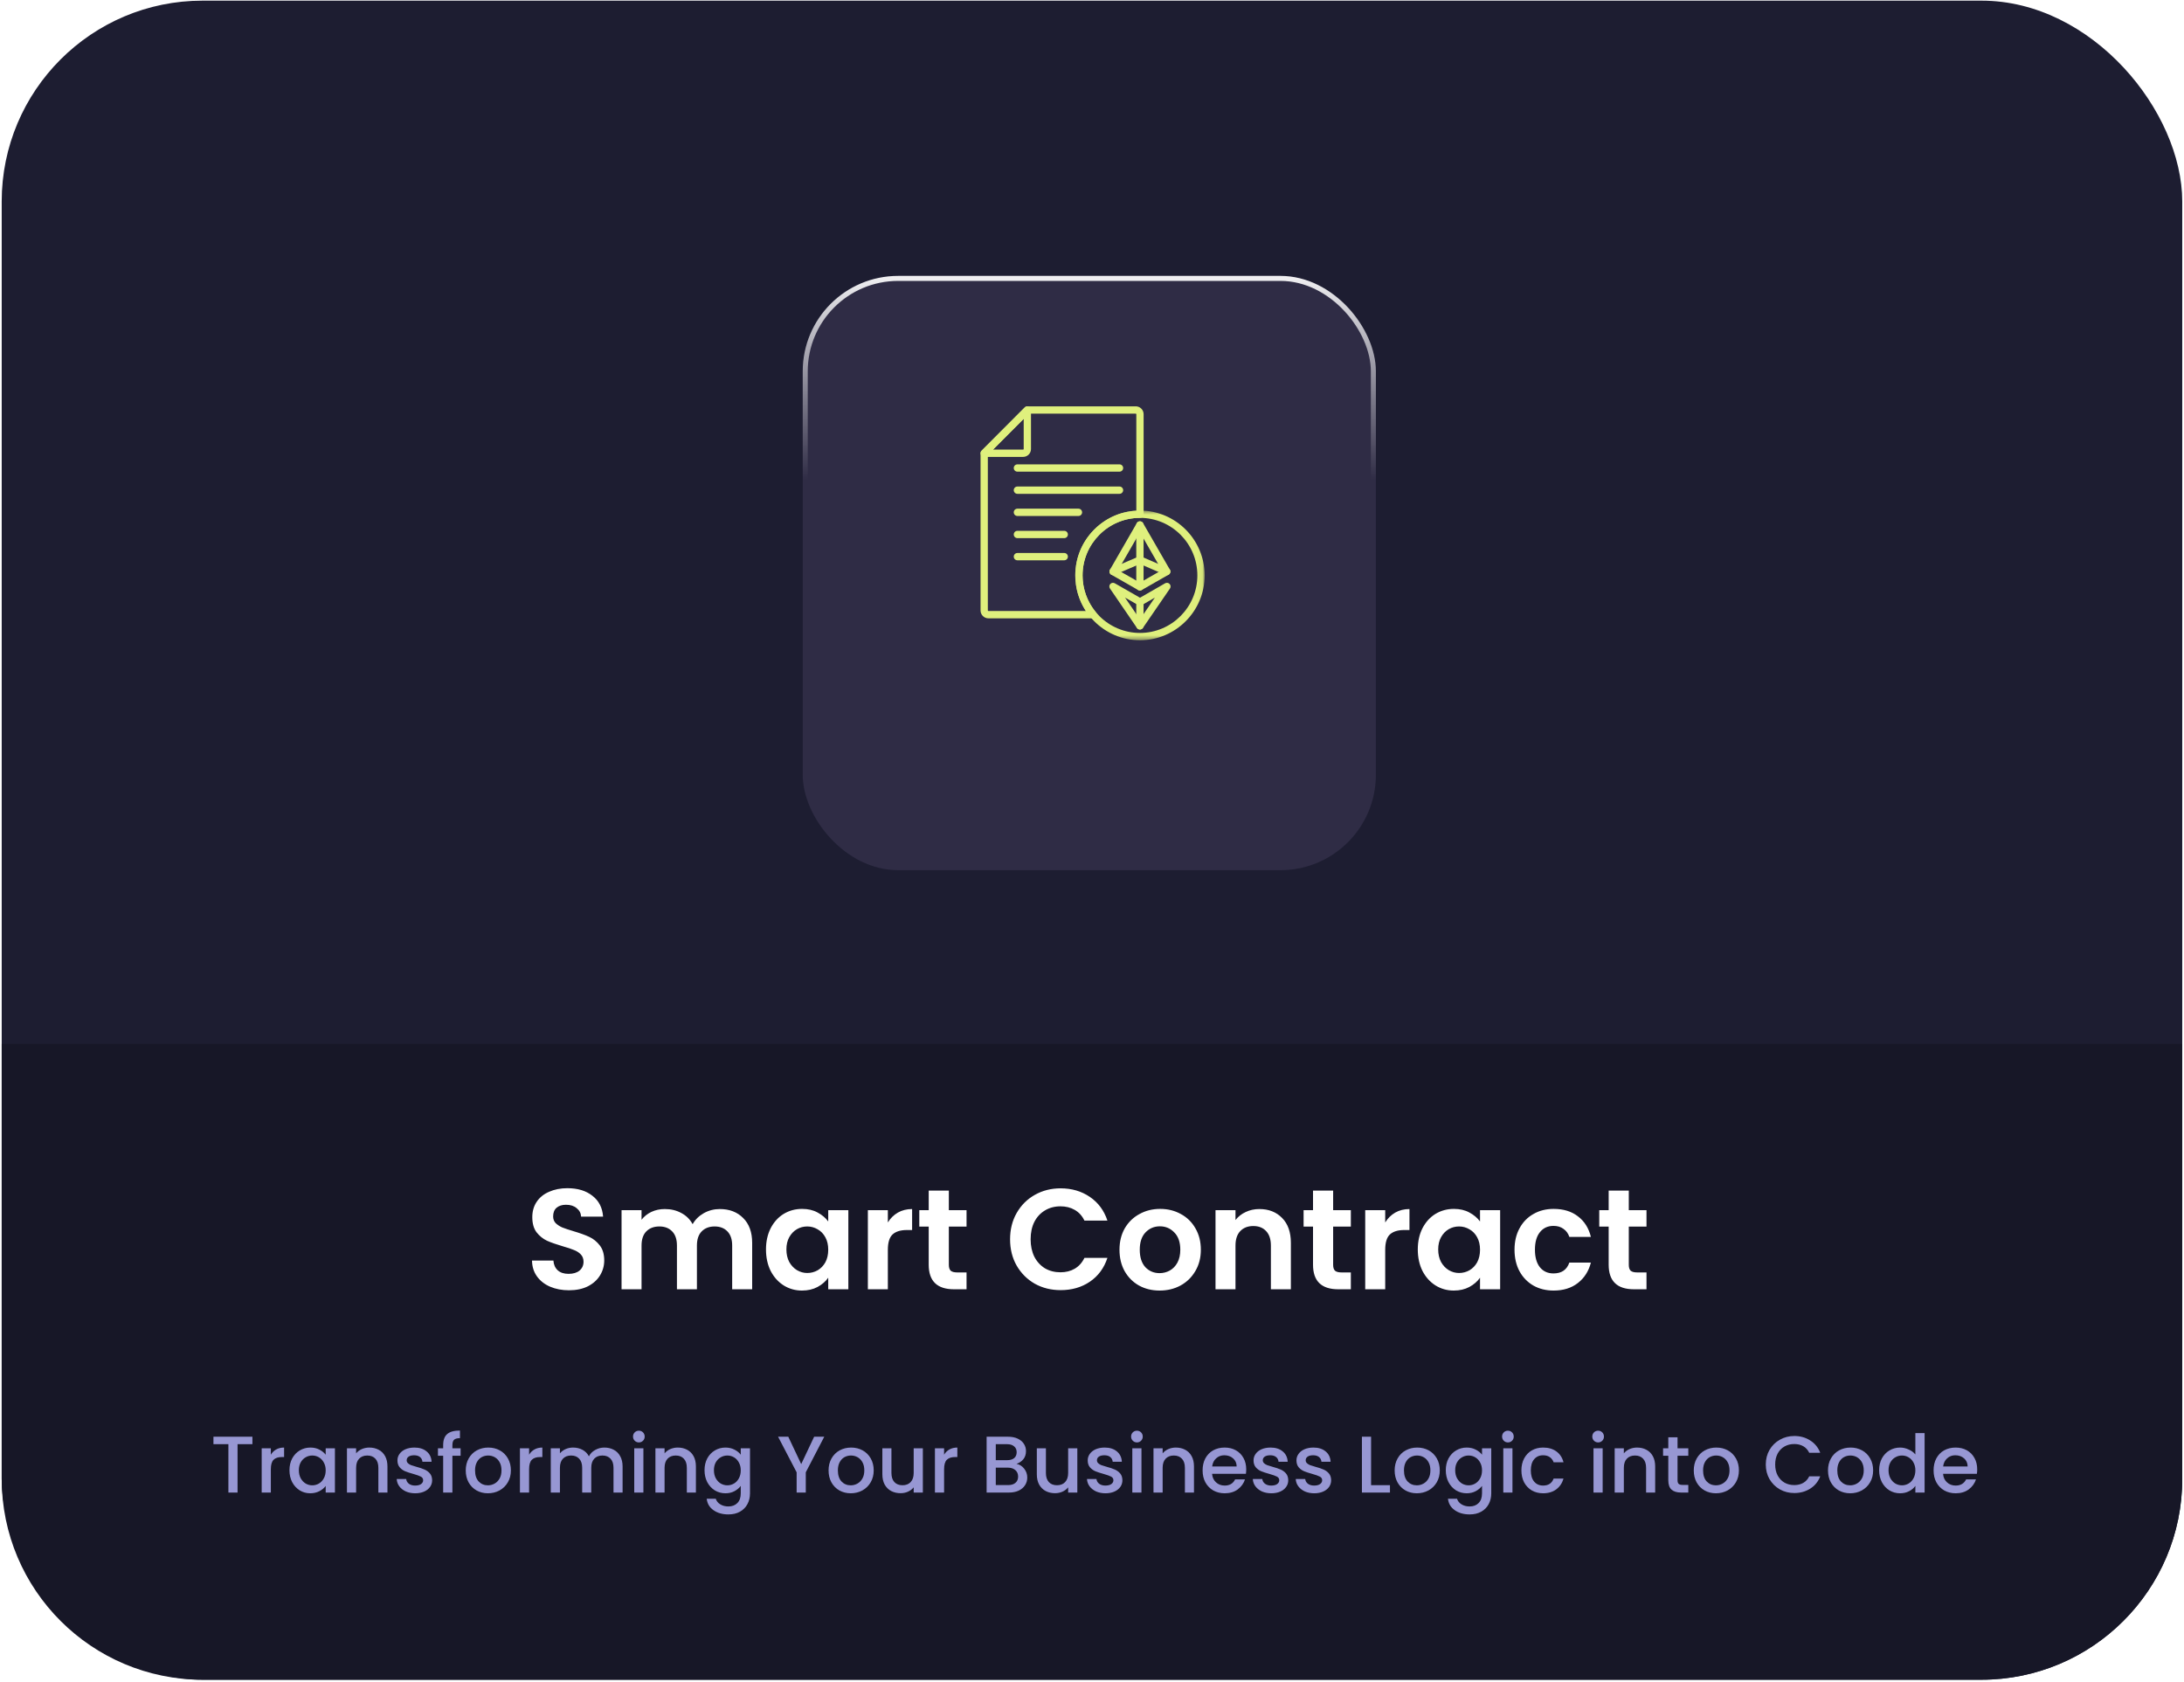 <svg width="435" height="335" viewBox="0 0 435 335" fill="none" xmlns="http://www.w3.org/2000/svg">
<rect x="0.339" y="0.13" width="434.312" height="334.365" rx="40" fill="#1D1D31"/>
<path d="M0.339 207.873H434.651V294.495C434.651 316.586 416.743 334.495 394.651 334.495H40.339C18.248 334.495 0.339 316.586 0.339 294.495V207.873Z" fill="#171727"/>
<path d="M50.275 286.104V287.592H47.315V297.224H45.49V287.592H42.514V286.104H50.275ZM53.946 289.688C54.212 289.24 54.564 288.893 55.002 288.648C55.45 288.392 55.978 288.264 56.586 288.264V290.152H56.122C55.407 290.152 54.863 290.333 54.49 290.696C54.127 291.059 53.946 291.688 53.946 292.584V297.224H52.122V288.408H53.946V289.688ZM57.654 292.776C57.654 291.891 57.836 291.107 58.198 290.424C58.572 289.741 59.073 289.213 59.702 288.84C60.342 288.456 61.046 288.264 61.814 288.264C62.508 288.264 63.11 288.403 63.622 288.68C64.145 288.947 64.561 289.283 64.87 289.688V288.408H66.71V297.224H64.87V295.912C64.561 296.328 64.14 296.675 63.606 296.952C63.073 297.229 62.465 297.368 61.782 297.368C61.025 297.368 60.332 297.176 59.702 296.792C59.073 296.397 58.572 295.853 58.198 295.16C57.836 294.456 57.654 293.661 57.654 292.776ZM64.87 292.808C64.87 292.2 64.742 291.672 64.486 291.224C64.241 290.776 63.916 290.435 63.51 290.2C63.105 289.965 62.668 289.848 62.198 289.848C61.729 289.848 61.292 289.965 60.886 290.2C60.481 290.424 60.15 290.76 59.894 291.208C59.649 291.645 59.526 292.168 59.526 292.776C59.526 293.384 59.649 293.917 59.894 294.376C60.15 294.835 60.481 295.187 60.886 295.432C61.302 295.667 61.74 295.784 62.198 295.784C62.668 295.784 63.105 295.667 63.51 295.432C63.916 295.197 64.241 294.856 64.486 294.408C64.742 293.949 64.87 293.416 64.87 292.808ZM73.554 288.264C74.248 288.264 74.866 288.408 75.41 288.696C75.965 288.984 76.397 289.411 76.706 289.976C77.016 290.541 77.17 291.224 77.17 292.024V297.224H75.362V292.296C75.362 291.507 75.165 290.904 74.77 290.488C74.376 290.061 73.837 289.848 73.154 289.848C72.472 289.848 71.927 290.061 71.522 290.488C71.127 290.904 70.93 291.507 70.93 292.296V297.224H69.106V288.408H70.93V289.416C71.229 289.053 71.608 288.771 72.066 288.568C72.535 288.365 73.031 288.264 73.554 288.264ZM82.697 297.368C82.003 297.368 81.379 297.245 80.825 297C80.281 296.744 79.849 296.403 79.529 295.976C79.209 295.539 79.038 295.053 79.017 294.52H80.905C80.937 294.893 81.113 295.208 81.433 295.464C81.763 295.709 82.174 295.832 82.665 295.832C83.177 295.832 83.571 295.736 83.849 295.544C84.137 295.341 84.281 295.085 84.281 294.776C84.281 294.445 84.121 294.2 83.801 294.04C83.491 293.88 82.995 293.704 82.313 293.512C81.651 293.331 81.113 293.155 80.697 292.984C80.281 292.813 79.918 292.552 79.609 292.2C79.31 291.848 79.161 291.384 79.161 290.808C79.161 290.339 79.299 289.912 79.577 289.528C79.854 289.133 80.249 288.824 80.761 288.6C81.283 288.376 81.881 288.264 82.553 288.264C83.555 288.264 84.361 288.52 84.969 289.032C85.587 289.533 85.918 290.221 85.961 291.096H84.137C84.105 290.701 83.945 290.387 83.657 290.152C83.369 289.917 82.979 289.8 82.489 289.8C82.009 289.8 81.641 289.891 81.385 290.072C81.129 290.253 81.001 290.493 81.001 290.792C81.001 291.027 81.086 291.224 81.257 291.384C81.427 291.544 81.635 291.672 81.881 291.768C82.126 291.853 82.489 291.965 82.969 292.104C83.609 292.275 84.131 292.451 84.537 292.632C84.953 292.803 85.31 293.059 85.609 293.4C85.907 293.741 86.062 294.195 86.073 294.76C86.073 295.261 85.934 295.709 85.657 296.104C85.379 296.499 84.985 296.808 84.473 297.032C83.971 297.256 83.379 297.368 82.697 297.368ZM91.74 289.896H90.108V297.224H88.268V289.896H87.228V288.408H88.268V287.784C88.268 286.771 88.534 286.035 89.068 285.576C89.612 285.107 90.46 284.872 91.612 284.872V286.392C91.057 286.392 90.668 286.499 90.444 286.712C90.22 286.915 90.108 287.272 90.108 287.784V288.408H91.74V289.896ZM97.18 297.368C96.348 297.368 95.596 297.181 94.924 296.808C94.252 296.424 93.724 295.891 93.34 295.208C92.956 294.515 92.764 293.715 92.764 292.808C92.764 291.912 92.962 291.117 93.356 290.424C93.751 289.731 94.29 289.197 94.972 288.824C95.655 288.451 96.418 288.264 97.26 288.264C98.103 288.264 98.865 288.451 99.548 288.824C100.231 289.197 100.769 289.731 101.164 290.424C101.559 291.117 101.756 291.912 101.756 292.808C101.756 293.704 101.553 294.499 101.148 295.192C100.743 295.885 100.188 296.424 99.484 296.808C98.791 297.181 98.023 297.368 97.18 297.368ZM97.18 295.784C97.65 295.784 98.087 295.672 98.492 295.448C98.908 295.224 99.244 294.888 99.5 294.44C99.756 293.992 99.884 293.448 99.884 292.808C99.884 292.168 99.761 291.629 99.516 291.192C99.271 290.744 98.945 290.408 98.54 290.184C98.135 289.96 97.698 289.848 97.228 289.848C96.759 289.848 96.322 289.96 95.916 290.184C95.522 290.408 95.207 290.744 94.972 291.192C94.737 291.629 94.62 292.168 94.62 292.808C94.62 293.757 94.86 294.493 95.34 295.016C95.831 295.528 96.444 295.784 97.18 295.784ZM105.383 289.688C105.65 289.24 106.002 288.893 106.439 288.648C106.887 288.392 107.415 288.264 108.023 288.264V290.152H107.559C106.845 290.152 106.301 290.333 105.927 290.696C105.565 291.059 105.383 291.688 105.383 292.584V297.224H103.559V288.408H105.383V289.688ZM120.372 288.264C121.065 288.264 121.684 288.408 122.228 288.696C122.783 288.984 123.215 289.411 123.524 289.976C123.844 290.541 124.004 291.224 124.004 292.024V297.224H122.196V292.296C122.196 291.507 121.999 290.904 121.604 290.488C121.209 290.061 120.671 289.848 119.988 289.848C119.305 289.848 118.761 290.061 118.356 290.488C117.961 290.904 117.764 291.507 117.764 292.296V297.224H115.956V292.296C115.956 291.507 115.759 290.904 115.364 290.488C114.969 290.061 114.431 289.848 113.748 289.848C113.065 289.848 112.521 290.061 112.116 290.488C111.721 290.904 111.524 291.507 111.524 292.296V297.224H109.7V288.408H111.524V289.416C111.823 289.053 112.201 288.771 112.66 288.568C113.119 288.365 113.609 288.264 114.132 288.264C114.836 288.264 115.465 288.413 116.02 288.712C116.575 289.011 117.001 289.443 117.3 290.008C117.567 289.475 117.983 289.053 118.548 288.744C119.113 288.424 119.721 288.264 120.372 288.264ZM127.253 287.24C126.922 287.24 126.645 287.128 126.421 286.904C126.197 286.68 126.085 286.403 126.085 286.072C126.085 285.741 126.197 285.464 126.421 285.24C126.645 285.016 126.922 284.904 127.253 284.904C127.573 284.904 127.845 285.016 128.069 285.24C128.293 285.464 128.405 285.741 128.405 286.072C128.405 286.403 128.293 286.68 128.069 286.904C127.845 287.128 127.573 287.24 127.253 287.24ZM128.149 288.408V297.224H126.325V288.408H128.149ZM134.992 288.264C135.685 288.264 136.304 288.408 136.848 288.696C137.402 288.984 137.834 289.411 138.144 289.976C138.453 290.541 138.608 291.224 138.608 292.024V297.224H136.8V292.296C136.8 291.507 136.602 290.904 136.208 290.488C135.813 290.061 135.274 289.848 134.592 289.848C133.909 289.848 133.365 290.061 132.96 290.488C132.565 290.904 132.368 291.507 132.368 292.296V297.224H130.544V288.408H132.368V289.416C132.666 289.053 133.045 288.771 133.504 288.568C133.973 288.365 134.469 288.264 134.992 288.264ZM144.486 288.264C145.169 288.264 145.772 288.403 146.294 288.68C146.828 288.947 147.244 289.283 147.542 289.688V288.408H149.382V297.368C149.382 298.179 149.212 298.899 148.87 299.528C148.529 300.168 148.033 300.669 147.382 301.032C146.742 301.395 145.974 301.576 145.078 301.576C143.884 301.576 142.892 301.293 142.102 300.728C141.313 300.173 140.865 299.416 140.758 298.456H142.566C142.705 298.915 142.998 299.283 143.446 299.56C143.905 299.848 144.449 299.992 145.078 299.992C145.814 299.992 146.406 299.768 146.854 299.32C147.313 298.872 147.542 298.221 147.542 297.368V295.896C147.233 296.312 146.812 296.664 146.278 296.952C145.756 297.229 145.158 297.368 144.486 297.368C143.718 297.368 143.014 297.176 142.374 296.792C141.745 296.397 141.244 295.853 140.87 295.16C140.508 294.456 140.326 293.661 140.326 292.776C140.326 291.891 140.508 291.107 140.87 290.424C141.244 289.741 141.745 289.213 142.374 288.84C143.014 288.456 143.718 288.264 144.486 288.264ZM147.542 292.808C147.542 292.2 147.414 291.672 147.158 291.224C146.913 290.776 146.588 290.435 146.182 290.2C145.777 289.965 145.34 289.848 144.87 289.848C144.401 289.848 143.964 289.965 143.558 290.2C143.153 290.424 142.822 290.76 142.566 291.208C142.321 291.645 142.198 292.168 142.198 292.776C142.198 293.384 142.321 293.917 142.566 294.376C142.822 294.835 143.153 295.187 143.558 295.432C143.974 295.667 144.412 295.784 144.87 295.784C145.34 295.784 145.777 295.667 146.182 295.432C146.588 295.197 146.913 294.856 147.158 294.408C147.414 293.949 147.542 293.416 147.542 292.808ZM164.174 286.104L160.494 293.192V297.224H158.67V293.192L154.974 286.104H157.006L159.582 291.56L162.158 286.104H164.174ZM169.446 297.368C168.614 297.368 167.862 297.181 167.19 296.808C166.518 296.424 165.99 295.891 165.606 295.208C165.222 294.515 165.03 293.715 165.03 292.808C165.03 291.912 165.227 291.117 165.622 290.424C166.016 289.731 166.555 289.197 167.238 288.824C167.92 288.451 168.683 288.264 169.526 288.264C170.368 288.264 171.131 288.451 171.814 288.824C172.496 289.197 173.035 289.731 173.43 290.424C173.824 291.117 174.022 291.912 174.022 292.808C174.022 293.704 173.819 294.499 173.414 295.192C173.008 295.885 172.454 296.424 171.75 296.808C171.056 297.181 170.288 297.368 169.446 297.368ZM169.446 295.784C169.915 295.784 170.352 295.672 170.758 295.448C171.174 295.224 171.51 294.888 171.766 294.44C172.022 293.992 172.15 293.448 172.15 292.808C172.15 292.168 172.027 291.629 171.782 291.192C171.536 290.744 171.211 290.408 170.806 290.184C170.4 289.96 169.963 289.848 169.494 289.848C169.024 289.848 168.587 289.96 168.182 290.184C167.787 290.408 167.472 290.744 167.238 291.192C167.003 291.629 166.886 292.168 166.886 292.808C166.886 293.757 167.126 294.493 167.606 295.016C168.096 295.528 168.71 295.784 169.446 295.784ZM183.809 288.408V297.224H181.985V296.184C181.697 296.547 181.318 296.835 180.849 297.048C180.39 297.251 179.9 297.352 179.377 297.352C178.684 297.352 178.06 297.208 177.505 296.92C176.961 296.632 176.529 296.205 176.209 295.64C175.9 295.075 175.745 294.392 175.745 293.592V288.408H177.553V293.32C177.553 294.109 177.75 294.717 178.145 295.144C178.54 295.56 179.078 295.768 179.761 295.768C180.444 295.768 180.982 295.56 181.377 295.144C181.782 294.717 181.985 294.109 181.985 293.32V288.408H183.809ZM188.04 289.688C188.306 289.24 188.658 288.893 189.096 288.648C189.544 288.392 190.072 288.264 190.68 288.264V290.152H190.216C189.501 290.152 188.957 290.333 188.584 290.696C188.221 291.059 188.04 291.688 188.04 292.584V297.224H186.216V288.408H188.04V289.688ZM202.464 291.512C203.062 291.619 203.568 291.933 203.984 292.456C204.4 292.979 204.608 293.571 204.608 294.232C204.608 294.797 204.459 295.309 204.16 295.768C203.872 296.216 203.451 296.573 202.896 296.84C202.342 297.096 201.696 297.224 200.96 297.224H196.512V286.104H200.752C201.51 286.104 202.16 286.232 202.704 286.488C203.248 286.744 203.659 287.091 203.936 287.528C204.214 287.955 204.352 288.435 204.352 288.968C204.352 289.608 204.182 290.141 203.84 290.568C203.499 290.995 203.04 291.309 202.464 291.512ZM198.336 290.776H200.592C201.19 290.776 201.654 290.643 201.984 290.376C202.326 290.099 202.496 289.704 202.496 289.192C202.496 288.691 202.326 288.301 201.984 288.024C201.654 287.736 201.19 287.592 200.592 287.592H198.336V290.776ZM200.8 295.736C201.419 295.736 201.904 295.587 202.256 295.288C202.608 294.989 202.784 294.573 202.784 294.04C202.784 293.496 202.598 293.064 202.224 292.744C201.851 292.424 201.355 292.264 200.736 292.264H198.336V295.736H200.8ZM214.575 288.408V297.224H212.751V296.184C212.463 296.547 212.084 296.835 211.615 297.048C211.156 297.251 210.665 297.352 210.143 297.352C209.449 297.352 208.825 297.208 208.271 296.92C207.727 296.632 207.295 296.205 206.975 295.64C206.665 295.075 206.511 294.392 206.511 293.592V288.408H208.319V293.32C208.319 294.109 208.516 294.717 208.911 295.144C209.305 295.56 209.844 295.768 210.527 295.768C211.209 295.768 211.748 295.56 212.143 295.144C212.548 294.717 212.751 294.109 212.751 293.32V288.408H214.575ZM220.181 297.368C219.488 297.368 218.864 297.245 218.309 297C217.765 296.744 217.333 296.403 217.013 295.976C216.693 295.539 216.522 295.053 216.501 294.52H218.389C218.421 294.893 218.597 295.208 218.917 295.464C219.248 295.709 219.658 295.832 220.149 295.832C220.661 295.832 221.056 295.736 221.333 295.544C221.621 295.341 221.765 295.085 221.765 294.776C221.765 294.445 221.605 294.2 221.285 294.04C220.976 293.88 220.48 293.704 219.797 293.512C219.136 293.331 218.597 293.155 218.181 292.984C217.765 292.813 217.402 292.552 217.093 292.2C216.794 291.848 216.645 291.384 216.645 290.808C216.645 290.339 216.784 289.912 217.061 289.528C217.338 289.133 217.733 288.824 218.245 288.6C218.768 288.376 219.365 288.264 220.037 288.264C221.04 288.264 221.845 288.52 222.453 289.032C223.072 289.533 223.402 290.221 223.445 291.096H221.621C221.589 290.701 221.429 290.387 221.141 290.152C220.853 289.917 220.464 289.8 219.973 289.8C219.493 289.8 219.125 289.891 218.869 290.072C218.613 290.253 218.485 290.493 218.485 290.792C218.485 291.027 218.57 291.224 218.741 291.384C218.912 291.544 219.12 291.672 219.365 291.768C219.61 291.853 219.973 291.965 220.453 292.104C221.093 292.275 221.616 292.451 222.021 292.632C222.437 292.803 222.794 293.059 223.093 293.4C223.392 293.741 223.546 294.195 223.557 294.76C223.557 295.261 223.418 295.709 223.141 296.104C222.864 296.499 222.469 296.808 221.957 297.032C221.456 297.256 220.864 297.368 220.181 297.368ZM226.456 287.24C226.125 287.24 225.848 287.128 225.624 286.904C225.4 286.68 225.288 286.403 225.288 286.072C225.288 285.741 225.4 285.464 225.624 285.24C225.848 285.016 226.125 284.904 226.456 284.904C226.776 284.904 227.048 285.016 227.272 285.24C227.496 285.464 227.608 285.741 227.608 286.072C227.608 286.403 227.496 286.68 227.272 286.904C227.048 287.128 226.776 287.24 226.456 287.24ZM227.352 288.408V297.224H225.528V288.408H227.352ZM234.195 288.264C234.888 288.264 235.507 288.408 236.051 288.696C236.605 288.984 237.037 289.411 237.347 289.976C237.656 290.541 237.811 291.224 237.811 292.024V297.224H236.003V292.296C236.003 291.507 235.805 290.904 235.411 290.488C235.016 290.061 234.477 289.848 233.795 289.848C233.112 289.848 232.568 290.061 232.163 290.488C231.768 290.904 231.571 291.507 231.571 292.296V297.224H229.747V288.408H231.571V289.416C231.869 289.053 232.248 288.771 232.707 288.568C233.176 288.365 233.672 288.264 234.195 288.264ZM248.217 292.6C248.217 292.931 248.196 293.229 248.153 293.496H241.417C241.471 294.2 241.732 294.765 242.201 295.192C242.671 295.619 243.247 295.832 243.929 295.832C244.911 295.832 245.604 295.421 246.009 294.6H247.977C247.711 295.411 247.225 296.077 246.521 296.6C245.828 297.112 244.964 297.368 243.929 297.368C243.087 297.368 242.329 297.181 241.657 296.808C240.996 296.424 240.473 295.891 240.089 295.208C239.716 294.515 239.529 293.715 239.529 292.808C239.529 291.901 239.711 291.107 240.073 290.424C240.447 289.731 240.964 289.197 241.625 288.824C242.297 288.451 243.065 288.264 243.929 288.264C244.761 288.264 245.503 288.445 246.153 288.808C246.804 289.171 247.311 289.683 247.673 290.344C248.036 290.995 248.217 291.747 248.217 292.6ZM246.313 292.024C246.303 291.352 246.063 290.813 245.593 290.408C245.124 290.003 244.543 289.8 243.849 289.8C243.22 289.8 242.681 290.003 242.233 290.408C241.785 290.803 241.519 291.341 241.433 292.024H246.313ZM253.212 297.368C252.519 297.368 251.895 297.245 251.34 297C250.796 296.744 250.364 296.403 250.044 295.976C249.724 295.539 249.554 295.053 249.532 294.52H251.42C251.452 294.893 251.628 295.208 251.948 295.464C252.279 295.709 252.69 295.832 253.18 295.832C253.692 295.832 254.087 295.736 254.364 295.544C254.652 295.341 254.796 295.085 254.796 294.776C254.796 294.445 254.636 294.2 254.316 294.04C254.007 293.88 253.511 293.704 252.828 293.512C252.167 293.331 251.628 293.155 251.212 292.984C250.796 292.813 250.434 292.552 250.124 292.2C249.826 291.848 249.676 291.384 249.676 290.808C249.676 290.339 249.815 289.912 250.092 289.528C250.37 289.133 250.764 288.824 251.276 288.6C251.799 288.376 252.396 288.264 253.068 288.264C254.071 288.264 254.876 288.52 255.484 289.032C256.103 289.533 256.434 290.221 256.476 291.096H254.652C254.62 290.701 254.46 290.387 254.172 290.152C253.884 289.917 253.495 289.8 253.004 289.8C252.524 289.8 252.156 289.891 251.9 290.072C251.644 290.253 251.516 290.493 251.516 290.792C251.516 291.027 251.602 291.224 251.772 291.384C251.943 291.544 252.151 291.672 252.396 291.768C252.642 291.853 253.004 291.965 253.484 292.104C254.124 292.275 254.647 292.451 255.052 292.632C255.468 292.803 255.826 293.059 256.124 293.4C256.423 293.741 256.578 294.195 256.588 294.76C256.588 295.261 256.45 295.709 256.172 296.104C255.895 296.499 255.5 296.808 254.988 297.032C254.487 297.256 253.895 297.368 253.212 297.368ZM261.759 297.368C261.066 297.368 260.442 297.245 259.887 297C259.343 296.744 258.911 296.403 258.591 295.976C258.271 295.539 258.101 295.053 258.079 294.52H259.967C259.999 294.893 260.175 295.208 260.495 295.464C260.826 295.709 261.237 295.832 261.727 295.832C262.239 295.832 262.634 295.736 262.911 295.544C263.199 295.341 263.343 295.085 263.343 294.776C263.343 294.445 263.183 294.2 262.863 294.04C262.554 293.88 262.058 293.704 261.375 293.512C260.714 293.331 260.175 293.155 259.759 292.984C259.343 292.813 258.981 292.552 258.671 292.2C258.373 291.848 258.223 291.384 258.223 290.808C258.223 290.339 258.362 289.912 258.639 289.528C258.917 289.133 259.311 288.824 259.823 288.6C260.346 288.376 260.943 288.264 261.615 288.264C262.618 288.264 263.423 288.52 264.031 289.032C264.65 289.533 264.981 290.221 265.023 291.096H263.199C263.167 290.701 263.007 290.387 262.719 290.152C262.431 289.917 262.042 289.8 261.551 289.8C261.071 289.8 260.703 289.891 260.447 290.072C260.191 290.253 260.063 290.493 260.063 290.792C260.063 291.027 260.149 291.224 260.319 291.384C260.49 291.544 260.698 291.672 260.943 291.768C261.189 291.853 261.551 291.965 262.031 292.104C262.671 292.275 263.194 292.451 263.599 292.632C264.015 292.803 264.373 293.059 264.671 293.4C264.97 293.741 265.125 294.195 265.135 294.76C265.135 295.261 264.997 295.709 264.719 296.104C264.442 296.499 264.047 296.808 263.535 297.032C263.034 297.256 262.442 297.368 261.759 297.368ZM273.086 295.752H276.846V297.224H271.262V286.104H273.086V295.752ZM282.196 297.368C281.364 297.368 280.612 297.181 279.94 296.808C279.268 296.424 278.74 295.891 278.356 295.208C277.972 294.515 277.78 293.715 277.78 292.808C277.78 291.912 277.977 291.117 278.372 290.424C278.766 289.731 279.305 289.197 279.988 288.824C280.67 288.451 281.433 288.264 282.276 288.264C283.118 288.264 283.881 288.451 284.564 288.824C285.246 289.197 285.785 289.731 286.18 290.424C286.574 291.117 286.772 291.912 286.772 292.808C286.772 293.704 286.569 294.499 286.164 295.192C285.758 295.885 285.204 296.424 284.5 296.808C283.806 297.181 283.038 297.368 282.196 297.368ZM282.196 295.784C282.665 295.784 283.102 295.672 283.508 295.448C283.924 295.224 284.26 294.888 284.516 294.44C284.772 293.992 284.9 293.448 284.9 292.808C284.9 292.168 284.777 291.629 284.532 291.192C284.286 290.744 283.961 290.408 283.556 290.184C283.15 289.96 282.713 289.848 282.244 289.848C281.774 289.848 281.337 289.96 280.932 290.184C280.537 290.408 280.222 290.744 279.988 291.192C279.753 291.629 279.636 292.168 279.636 292.808C279.636 293.757 279.876 294.493 280.356 295.016C280.846 295.528 281.46 295.784 282.196 295.784ZM292.127 288.264C292.81 288.264 293.412 288.403 293.935 288.68C294.468 288.947 294.884 289.283 295.183 289.688V288.408H297.023V297.368C297.023 298.179 296.852 298.899 296.511 299.528C296.17 300.168 295.674 300.669 295.023 301.032C294.383 301.395 293.615 301.576 292.719 301.576C291.524 301.576 290.532 301.293 289.743 300.728C288.954 300.173 288.506 299.416 288.399 298.456H290.207C290.346 298.915 290.639 299.283 291.087 299.56C291.546 299.848 292.09 299.992 292.719 299.992C293.455 299.992 294.047 299.768 294.495 299.32C294.954 298.872 295.183 298.221 295.183 297.368V295.896C294.874 296.312 294.452 296.664 293.919 296.952C293.396 297.229 292.799 297.368 292.127 297.368C291.359 297.368 290.655 297.176 290.015 296.792C289.386 296.397 288.884 295.853 288.511 295.16C288.148 294.456 287.967 293.661 287.967 292.776C287.967 291.891 288.148 291.107 288.511 290.424C288.884 289.741 289.386 289.213 290.015 288.84C290.655 288.456 291.359 288.264 292.127 288.264ZM295.183 292.808C295.183 292.2 295.055 291.672 294.799 291.224C294.554 290.776 294.228 290.435 293.823 290.2C293.418 289.965 292.98 289.848 292.511 289.848C292.042 289.848 291.604 289.965 291.199 290.2C290.794 290.424 290.463 290.76 290.207 291.208C289.962 291.645 289.839 292.168 289.839 292.776C289.839 293.384 289.962 293.917 290.207 294.376C290.463 294.835 290.794 295.187 291.199 295.432C291.615 295.667 292.052 295.784 292.511 295.784C292.98 295.784 293.418 295.667 293.823 295.432C294.228 295.197 294.554 294.856 294.799 294.408C295.055 293.949 295.183 293.416 295.183 292.808ZM300.347 287.24C300.016 287.24 299.739 287.128 299.515 286.904C299.291 286.68 299.179 286.403 299.179 286.072C299.179 285.741 299.291 285.464 299.515 285.24C299.739 285.016 300.016 284.904 300.347 284.904C300.667 284.904 300.939 285.016 301.163 285.24C301.387 285.464 301.499 285.741 301.499 286.072C301.499 286.403 301.387 286.68 301.163 286.904C300.939 287.128 300.667 287.24 300.347 287.24ZM301.243 288.408V297.224H299.419V288.408H301.243ZM303.029 292.808C303.029 291.901 303.211 291.107 303.573 290.424C303.947 289.731 304.459 289.197 305.109 288.824C305.76 288.451 306.507 288.264 307.349 288.264C308.416 288.264 309.296 288.52 309.989 289.032C310.693 289.533 311.168 290.253 311.413 291.192H309.445C309.285 290.755 309.029 290.413 308.677 290.168C308.325 289.923 307.883 289.8 307.349 289.8C306.603 289.8 306.005 290.067 305.557 290.6C305.12 291.123 304.901 291.859 304.901 292.808C304.901 293.757 305.12 294.499 305.557 295.032C306.005 295.565 306.603 295.832 307.349 295.832C308.405 295.832 309.104 295.368 309.445 294.44H311.413C311.157 295.336 310.677 296.051 309.973 296.584C309.269 297.107 308.395 297.368 307.349 297.368C306.507 297.368 305.76 297.181 305.109 296.808C304.459 296.424 303.947 295.891 303.573 295.208C303.211 294.515 303.029 293.715 303.029 292.808ZM318.315 287.24C317.985 287.24 317.707 287.128 317.483 286.904C317.259 286.68 317.147 286.403 317.147 286.072C317.147 285.741 317.259 285.464 317.483 285.24C317.707 285.016 317.985 284.904 318.315 284.904C318.635 284.904 318.907 285.016 319.131 285.24C319.355 285.464 319.467 285.741 319.467 286.072C319.467 286.403 319.355 286.68 319.131 286.904C318.907 287.128 318.635 287.24 318.315 287.24ZM319.211 288.408V297.224H317.387V288.408H319.211ZM326.054 288.264C326.747 288.264 327.366 288.408 327.91 288.696C328.465 288.984 328.897 289.411 329.206 289.976C329.515 290.541 329.67 291.224 329.67 292.024V297.224H327.862V292.296C327.862 291.507 327.665 290.904 327.27 290.488C326.875 290.061 326.337 289.848 325.654 289.848C324.971 289.848 324.427 290.061 324.022 290.488C323.627 290.904 323.43 291.507 323.43 292.296V297.224H321.606V288.408H323.43V289.416C323.729 289.053 324.107 288.771 324.566 288.568C325.035 288.365 325.531 288.264 326.054 288.264ZM334.125 289.896V294.776C334.125 295.107 334.199 295.347 334.349 295.496C334.509 295.635 334.775 295.704 335.149 295.704H336.269V297.224H334.829C334.007 297.224 333.378 297.032 332.941 296.648C332.503 296.264 332.285 295.64 332.285 294.776V289.896H331.245V288.408H332.285V286.216H334.125V288.408H336.269V289.896H334.125ZM341.774 297.368C340.942 297.368 340.19 297.181 339.518 296.808C338.846 296.424 338.318 295.891 337.934 295.208C337.55 294.515 337.358 293.715 337.358 292.808C337.358 291.912 337.555 291.117 337.95 290.424C338.345 289.731 338.883 289.197 339.566 288.824C340.249 288.451 341.011 288.264 341.854 288.264C342.697 288.264 343.459 288.451 344.142 288.824C344.825 289.197 345.363 289.731 345.758 290.424C346.153 291.117 346.35 291.912 346.35 292.808C346.35 293.704 346.147 294.499 345.742 295.192C345.337 295.885 344.782 296.424 344.078 296.808C343.385 297.181 342.617 297.368 341.774 297.368ZM341.774 295.784C342.243 295.784 342.681 295.672 343.086 295.448C343.502 295.224 343.838 294.888 344.094 294.44C344.35 293.992 344.478 293.448 344.478 292.808C344.478 292.168 344.355 291.629 344.11 291.192C343.865 290.744 343.539 290.408 343.134 290.184C342.729 289.96 342.291 289.848 341.822 289.848C341.353 289.848 340.915 289.96 340.51 290.184C340.115 290.408 339.801 290.744 339.566 291.192C339.331 291.629 339.214 292.168 339.214 292.808C339.214 293.757 339.454 294.493 339.934 295.016C340.425 295.528 341.038 295.784 341.774 295.784ZM351.701 291.64C351.701 290.552 351.952 289.576 352.453 288.712C352.965 287.848 353.653 287.176 354.517 286.696C355.392 286.205 356.347 285.96 357.381 285.96C358.565 285.96 359.616 286.253 360.533 286.84C361.461 287.416 362.133 288.237 362.549 289.304H360.357C360.069 288.717 359.669 288.28 359.157 287.992C358.645 287.704 358.053 287.56 357.381 287.56C356.645 287.56 355.989 287.725 355.413 288.056C354.837 288.387 354.384 288.861 354.053 289.48C353.733 290.099 353.573 290.819 353.573 291.64C353.573 292.461 353.733 293.181 354.053 293.8C354.384 294.419 354.837 294.899 355.413 295.24C355.989 295.571 356.645 295.736 357.381 295.736C358.053 295.736 358.645 295.592 359.157 295.304C359.669 295.016 360.069 294.579 360.357 293.992H362.549C362.133 295.059 361.461 295.88 360.533 296.456C359.616 297.032 358.565 297.32 357.381 297.32C356.336 297.32 355.381 297.08 354.517 296.6C353.653 296.109 352.965 295.432 352.453 294.568C351.952 293.704 351.701 292.728 351.701 291.64ZM368.508 297.368C367.676 297.368 366.924 297.181 366.252 296.808C365.58 296.424 365.052 295.891 364.668 295.208C364.284 294.515 364.092 293.715 364.092 292.808C364.092 291.912 364.29 291.117 364.684 290.424C365.079 289.731 365.618 289.197 366.3 288.824C366.983 288.451 367.746 288.264 368.588 288.264C369.431 288.264 370.194 288.451 370.876 288.824C371.559 289.197 372.098 289.731 372.492 290.424C372.887 291.117 373.084 291.912 373.084 292.808C373.084 293.704 372.882 294.499 372.476 295.192C372.071 295.885 371.516 296.424 370.812 296.808C370.119 297.181 369.351 297.368 368.508 297.368ZM368.508 295.784C368.978 295.784 369.415 295.672 369.82 295.448C370.236 295.224 370.572 294.888 370.828 294.44C371.084 293.992 371.212 293.448 371.212 292.808C371.212 292.168 371.09 291.629 370.844 291.192C370.599 290.744 370.274 290.408 369.868 290.184C369.463 289.96 369.026 289.848 368.556 289.848C368.087 289.848 367.65 289.96 367.244 290.184C366.85 290.408 366.535 290.744 366.3 291.192C366.066 291.629 365.948 292.168 365.948 292.808C365.948 293.757 366.188 294.493 366.668 295.016C367.159 295.528 367.772 295.784 368.508 295.784ZM374.279 292.776C374.279 291.891 374.461 291.107 374.823 290.424C375.197 289.741 375.698 289.213 376.327 288.84C376.967 288.456 377.677 288.264 378.455 288.264C379.031 288.264 379.597 288.392 380.151 288.648C380.717 288.893 381.165 289.224 381.495 289.64V285.384H383.335V297.224H381.495V295.896C381.197 296.323 380.781 296.675 380.247 296.952C379.725 297.229 379.122 297.368 378.439 297.368C377.671 297.368 376.967 297.176 376.327 296.792C375.698 296.397 375.197 295.853 374.823 295.16C374.461 294.456 374.279 293.661 374.279 292.776ZM381.495 292.808C381.495 292.2 381.367 291.672 381.111 291.224C380.866 290.776 380.541 290.435 380.135 290.2C379.73 289.965 379.293 289.848 378.823 289.848C378.354 289.848 377.917 289.965 377.511 290.2C377.106 290.424 376.775 290.76 376.519 291.208C376.274 291.645 376.151 292.168 376.151 292.776C376.151 293.384 376.274 293.917 376.519 294.376C376.775 294.835 377.106 295.187 377.511 295.432C377.927 295.667 378.365 295.784 378.823 295.784C379.293 295.784 379.73 295.667 380.135 295.432C380.541 295.197 380.866 294.856 381.111 294.408C381.367 293.949 381.495 293.416 381.495 292.808ZM393.811 292.6C393.811 292.931 393.79 293.229 393.747 293.496H387.011C387.064 294.2 387.326 294.765 387.795 295.192C388.264 295.619 388.84 295.832 389.523 295.832C390.504 295.832 391.198 295.421 391.603 294.6H393.571C393.304 295.411 392.819 296.077 392.115 296.6C391.422 297.112 390.558 297.368 389.523 297.368C388.68 297.368 387.923 297.181 387.251 296.808C386.59 296.424 386.067 295.891 385.683 295.208C385.31 294.515 385.123 293.715 385.123 292.808C385.123 291.901 385.304 291.107 385.667 290.424C386.04 289.731 386.558 289.197 387.219 288.824C387.891 288.451 388.659 288.264 389.523 288.264C390.355 288.264 391.096 288.445 391.747 288.808C392.398 289.171 392.904 289.683 393.267 290.344C393.63 290.995 393.811 291.747 393.811 292.6ZM391.907 292.024C391.896 291.352 391.656 290.813 391.187 290.408C390.718 290.003 390.136 289.8 389.443 289.8C388.814 289.8 388.275 290.003 387.827 290.408C387.379 290.803 387.112 291.341 387.027 292.024H391.907Z" fill="#9797D3"/>
<path d="M113.326 256.942C111.943 256.942 110.692 256.705 109.574 256.231C108.474 255.758 107.602 255.075 106.958 254.184C106.314 253.294 105.982 252.242 105.963 251.029H110.227C110.284 251.844 110.569 252.488 111.08 252.962C111.611 253.436 112.331 253.673 113.241 253.673C114.17 253.673 114.899 253.455 115.43 253.019C115.961 252.564 116.226 251.976 116.226 251.256C116.226 250.669 116.046 250.185 115.686 249.806C115.326 249.427 114.871 249.133 114.321 248.925C113.791 248.697 113.051 248.451 112.104 248.186C110.815 247.807 109.763 247.437 108.948 247.077C108.152 246.698 107.46 246.139 106.873 245.4C106.304 244.641 106.02 243.637 106.02 242.386C106.02 241.211 106.314 240.187 106.901 239.316C107.489 238.444 108.313 237.78 109.375 237.325C110.436 236.852 111.649 236.615 113.014 236.615C115.061 236.615 116.719 237.117 117.989 238.122C119.278 239.107 119.988 240.491 120.121 242.272H115.743C115.705 241.59 115.411 241.031 114.862 240.595C114.331 240.14 113.62 239.913 112.729 239.913C111.952 239.913 111.327 240.112 110.853 240.51C110.398 240.908 110.171 241.486 110.171 242.244C110.171 242.775 110.341 243.22 110.682 243.58C111.042 243.921 111.478 244.206 111.99 244.433C112.521 244.641 113.26 244.888 114.208 245.172C115.496 245.551 116.548 245.93 117.363 246.309C118.178 246.688 118.88 247.257 119.467 248.015C120.055 248.773 120.348 249.768 120.348 251C120.348 252.062 120.074 253.047 119.524 253.957C118.974 254.867 118.169 255.596 117.107 256.146C116.046 256.677 114.786 256.942 113.326 256.942ZM143.359 240.766C145.292 240.766 146.846 241.363 148.022 242.557C149.216 243.732 149.813 245.381 149.813 247.503V256.743H145.832V248.044C145.832 246.812 145.52 245.873 144.894 245.229C144.269 244.566 143.416 244.234 142.336 244.234C141.255 244.234 140.393 244.566 139.748 245.229C139.123 245.873 138.81 246.812 138.81 248.044V256.743H134.83V248.044C134.83 246.812 134.517 245.873 133.892 245.229C133.266 244.566 132.413 244.234 131.333 244.234C130.234 244.234 129.362 244.566 128.718 245.229C128.092 245.873 127.779 246.812 127.779 248.044V256.743H123.799V240.993H127.779V242.898C128.291 242.234 128.945 241.713 129.741 241.334C130.556 240.955 131.447 240.766 132.413 240.766C133.645 240.766 134.745 241.031 135.711 241.562C136.678 242.073 137.427 242.812 137.957 243.779C138.469 242.869 139.208 242.14 140.175 241.59C141.16 241.04 142.222 240.766 143.359 240.766ZM152.566 248.811C152.566 247.219 152.879 245.807 153.504 244.575C154.149 243.343 155.011 242.395 156.091 241.732C157.191 241.069 158.413 240.737 159.759 240.737C160.934 240.737 161.958 240.974 162.829 241.448C163.72 241.922 164.431 242.519 164.962 243.239V240.993H168.97V256.743H164.962V254.44C164.45 255.18 163.739 255.795 162.829 256.288C161.939 256.762 160.906 256.999 159.73 256.999C158.404 256.999 157.191 256.658 156.091 255.976C155.011 255.293 154.149 254.336 153.504 253.104C152.879 251.853 152.566 250.422 152.566 248.811ZM164.962 248.868C164.962 247.901 164.772 247.077 164.393 246.395C164.014 245.693 163.502 245.163 162.858 244.803C162.213 244.423 161.522 244.234 160.782 244.234C160.043 244.234 159.361 244.414 158.735 244.774C158.11 245.134 157.598 245.665 157.2 246.366C156.821 247.049 156.632 247.864 156.632 248.811C156.632 249.759 156.821 250.593 157.2 251.313C157.598 252.014 158.11 252.554 158.735 252.934C159.38 253.313 160.062 253.502 160.782 253.502C161.522 253.502 162.213 253.322 162.858 252.962C163.502 252.583 164.014 252.052 164.393 251.37C164.772 250.669 164.962 249.835 164.962 248.868ZM176.838 243.438C177.35 242.604 178.013 241.95 178.828 241.476C179.662 241.002 180.61 240.766 181.671 240.766V244.945H180.619C179.368 244.945 178.42 245.238 177.776 245.826C177.151 246.414 176.838 247.437 176.838 248.896V256.743H172.858V240.993H176.838V243.438ZM188.986 244.262V251.882C188.986 252.412 189.109 252.801 189.355 253.047C189.621 253.275 190.057 253.388 190.663 253.388H192.511V256.743H190.009C186.655 256.743 184.977 255.113 184.977 251.853V244.262H183.101V240.993H184.977V237.098H188.986V240.993H192.511V244.262H188.986ZM201.182 246.793C201.182 244.84 201.618 243.097 202.489 241.562C203.38 240.007 204.584 238.804 206.1 237.951C207.635 237.079 209.351 236.643 211.246 236.643C213.463 236.643 215.406 237.212 217.074 238.349C218.742 239.486 219.908 241.059 220.571 243.068H215.994C215.539 242.121 214.894 241.41 214.06 240.936C213.245 240.462 212.298 240.225 211.217 240.225C210.061 240.225 209.028 240.5 208.119 241.05C207.228 241.58 206.526 242.339 206.015 243.324C205.522 244.31 205.276 245.466 205.276 246.793C205.276 248.1 205.522 249.257 206.015 250.261C206.526 251.247 207.228 252.014 208.119 252.564C209.028 253.095 210.061 253.36 211.217 253.36C212.298 253.36 213.245 253.123 214.06 252.649C214.894 252.156 215.539 251.436 215.994 250.489H220.571C219.908 252.517 218.742 254.099 217.074 255.236C215.425 256.355 213.482 256.914 211.246 256.914C209.351 256.914 207.635 256.487 206.1 255.634C204.584 254.763 203.38 253.559 202.489 252.024C201.618 250.489 201.182 248.745 201.182 246.793ZM230.964 256.999C229.448 256.999 228.083 256.667 226.87 256.004C225.657 255.322 224.7 254.365 223.999 253.133C223.317 251.901 222.975 250.479 222.975 248.868C222.975 247.257 223.326 245.836 224.027 244.604C224.748 243.372 225.724 242.424 226.956 241.761C228.188 241.078 229.562 240.737 231.078 240.737C232.594 240.737 233.968 241.078 235.2 241.761C236.432 242.424 237.399 243.372 238.1 244.604C238.82 245.836 239.181 247.257 239.181 248.868C239.181 250.479 238.811 251.901 238.072 253.133C237.352 254.365 236.366 255.322 235.115 256.004C233.883 256.667 232.5 256.999 230.964 256.999ZM230.964 253.531C231.685 253.531 232.357 253.36 232.983 253.019C233.627 252.659 234.139 252.128 234.518 251.427C234.897 250.725 235.087 249.873 235.087 248.868C235.087 247.371 234.689 246.224 233.893 245.428C233.116 244.613 232.158 244.206 231.021 244.206C229.884 244.206 228.927 244.613 228.15 245.428C227.392 246.224 227.013 247.371 227.013 248.868C227.013 250.365 227.382 251.522 228.121 252.337C228.879 253.133 229.827 253.531 230.964 253.531ZM250.828 240.766C252.705 240.766 254.221 241.363 255.377 242.557C256.533 243.732 257.111 245.381 257.111 247.503V256.743H253.131V248.044C253.131 246.793 252.818 245.836 252.193 245.172C251.567 244.49 250.714 244.149 249.634 244.149C248.535 244.149 247.663 244.49 247.019 245.172C246.393 245.836 246.08 246.793 246.08 248.044V256.743H242.1V240.993H246.08V242.955C246.611 242.272 247.284 241.742 248.099 241.363C248.933 240.965 249.843 240.766 250.828 240.766ZM265.53 244.262V251.882C265.53 252.412 265.653 252.801 265.9 253.047C266.165 253.275 266.601 253.388 267.208 253.388H269.056V256.743H266.554C263.199 256.743 261.522 255.113 261.522 251.853V244.262H259.645V240.993H261.522V237.098H265.53V240.993H269.056V244.262H265.53ZM275.899 243.438C276.41 242.604 277.074 241.95 277.889 241.476C278.723 241.002 279.67 240.766 280.732 240.766V244.945H279.68C278.429 244.945 277.481 245.238 276.837 245.826C276.211 246.414 275.899 247.437 275.899 248.896V256.743H271.918V240.993H275.899V243.438ZM282.389 248.811C282.389 247.219 282.702 245.807 283.327 244.575C283.972 243.343 284.834 242.395 285.914 241.732C287.014 241.069 288.236 240.737 289.582 240.737C290.757 240.737 291.78 240.974 292.652 241.448C293.543 241.922 294.254 242.519 294.785 243.239V240.993H298.793V256.743H294.785V254.44C294.273 255.18 293.562 255.795 292.652 256.288C291.761 256.762 290.729 256.999 289.553 256.999C288.227 256.999 287.014 256.658 285.914 255.976C284.834 255.293 283.972 254.336 283.327 253.104C282.702 251.853 282.389 250.422 282.389 248.811ZM294.785 248.868C294.785 247.901 294.595 247.077 294.216 246.395C293.837 245.693 293.325 245.163 292.681 244.803C292.036 244.423 291.345 244.234 290.605 244.234C289.866 244.234 289.184 244.414 288.558 244.774C287.933 245.134 287.421 245.665 287.023 246.366C286.644 247.049 286.455 247.864 286.455 248.811C286.455 249.759 286.644 250.593 287.023 251.313C287.421 252.014 287.933 252.554 288.558 252.934C289.203 253.313 289.885 253.502 290.605 253.502C291.345 253.502 292.036 253.322 292.681 252.962C293.325 252.583 293.837 252.052 294.216 251.37C294.595 250.669 294.785 249.835 294.785 248.868ZM301.657 248.868C301.657 247.238 301.989 245.817 302.652 244.604C303.315 243.372 304.235 242.424 305.41 241.761C306.585 241.078 307.931 240.737 309.447 240.737C311.399 240.737 313.01 241.23 314.28 242.215C315.569 243.182 316.431 244.547 316.867 246.309H312.574C312.347 245.627 311.958 245.096 311.409 244.717C310.878 244.319 310.214 244.12 309.418 244.12C308.281 244.12 307.381 244.537 306.718 245.371C306.054 246.186 305.723 247.352 305.723 248.868C305.723 250.365 306.054 251.531 306.718 252.365C307.381 253.18 308.281 253.587 309.418 253.587C311.029 253.587 312.081 252.867 312.574 251.427H316.867C316.431 253.133 315.569 254.488 314.28 255.492C312.991 256.497 311.38 256.999 309.447 256.999C307.931 256.999 306.585 256.667 305.41 256.004C304.235 255.322 303.315 254.374 302.652 253.161C301.989 251.929 301.657 250.498 301.657 248.868ZM324.417 244.262V251.882C324.417 252.412 324.54 252.801 324.787 253.047C325.052 253.275 325.488 253.388 326.094 253.388H327.942V256.743H325.441C322.086 256.743 320.408 255.113 320.408 251.853V244.262H318.532V240.993H320.408V237.098H324.417V240.993H327.942V244.262H324.417Z" fill="white"/>
<g filter="url(#filter0_d_179_510)">
<rect x="159.885" y="44.943" width="114.157" height="118.34" rx="19" fill="#2F2C45"/>
<rect x="160.385" y="45.443" width="113.157" height="117.34" rx="18.5" stroke="url(#paint0_linear_179_510)" style="mix-blend-mode:overlay"/>
</g>
<g filter="url(#filter1_ddd_179_510)">
<path fill-rule="evenodd" clip-rule="evenodd" d="M217.728 123.132H196.865C196.003 123.132 195.301 122.428 195.301 121.563V90.265C195.301 90.072 195.377 89.887 195.513 89.751L204.109 81.13C204.245 80.993 204.43 80.916 204.622 80.916H226.215C227.078 80.916 227.781 81.62 227.781 82.484V102.398C227.781 102.8 227.456 103.126 227.054 103.126C220.75 103.126 215.621 108.266 215.621 114.584C215.621 117.269 216.567 119.88 218.285 121.936C218.466 122.153 218.506 122.455 218.387 122.712C218.267 122.968 218.01 123.131 217.728 123.131V123.132ZM196.753 90.567V121.563C196.753 121.623 196.806 121.676 196.865 121.676H216.286C214.912 119.581 214.168 117.112 214.168 114.585C214.168 107.708 219.559 102.07 226.328 101.691V82.485C226.328 82.425 226.275 82.372 226.215 82.372H204.924L196.753 90.567Z" fill="#DFF07D"/>
<path fill-rule="evenodd" clip-rule="evenodd" d="M203.783 90.986H196.027C195.733 90.986 195.468 90.809 195.356 90.537C195.243 90.265 195.305 89.952 195.513 89.744L204.108 81.13C204.316 80.921 204.628 80.859 204.9 80.972C205.171 81.085 205.348 81.35 205.348 81.644V89.418C205.348 90.283 204.646 90.986 203.783 90.986ZM197.78 89.531H203.783C203.843 89.531 203.896 89.478 203.896 89.418V83.401L197.78 89.531Z" fill="#DFF07D"/>
<path fill-rule="evenodd" clip-rule="evenodd" d="M222.979 93.927H202.644C202.242 93.927 201.917 93.602 201.917 93.2C201.917 92.798 202.242 92.472 202.644 92.472H222.979C223.381 92.472 223.706 92.798 223.706 93.2C223.706 93.602 223.381 93.927 222.979 93.927Z" fill="#DFF07D"/>
<path fill-rule="evenodd" clip-rule="evenodd" d="M222.979 98.34H202.644C202.242 98.34 201.917 98.014 201.917 97.612C201.917 97.21 202.242 96.884 202.644 96.884H222.979C223.381 96.884 223.706 97.21 223.706 97.612C223.706 98.014 223.381 98.34 222.979 98.34Z" fill="#DFF07D"/>
<path fill-rule="evenodd" clip-rule="evenodd" d="M214.803 102.752H202.644C202.242 102.752 201.917 102.426 201.917 102.024C201.917 101.622 202.242 101.296 202.644 101.296H214.803C215.204 101.296 215.529 101.622 215.529 102.024C215.529 102.426 215.204 102.752 214.803 102.752Z" fill="#DFF07D"/>
<path fill-rule="evenodd" clip-rule="evenodd" d="M211.973 107.164H202.644C202.242 107.164 201.917 106.839 201.917 106.436C201.917 106.034 202.242 105.708 202.644 105.708H211.973C212.374 105.708 212.699 106.034 212.699 106.436C212.699 106.839 212.374 107.164 211.973 107.164Z" fill="#DFF07D"/>
<path fill-rule="evenodd" clip-rule="evenodd" d="M211.973 111.576H202.644C202.242 111.576 201.917 111.25 201.917 110.848C201.917 110.446 202.242 110.12 202.644 110.12H211.973C212.374 110.12 212.699 110.446 212.699 110.848C212.699 111.25 212.374 111.576 211.973 111.576Z" fill="#DFF07D"/>
<mask id="mask0_179_510" style="mask-type:luminance" maskUnits="userSpaceOnUse" x="214" y="101" width="26" height="27">
<path d="M214.143 101.584H239.934V127.538H214.143V101.584Z" fill="white"/>
</mask>
<g mask="url(#mask0_179_510)">
<path fill-rule="evenodd" clip-rule="evenodd" d="M227.053 127.497C219.948 127.497 214.168 121.705 214.168 114.584C214.168 107.464 219.948 101.671 227.053 101.671C234.159 101.671 239.939 107.464 239.939 114.584C239.939 121.705 234.159 127.497 227.053 127.497ZM227.053 103.126C220.75 103.126 215.62 108.266 215.62 114.585C215.62 120.903 220.75 126.042 227.053 126.042C233.357 126.042 238.487 120.902 238.487 114.585C238.487 108.266 233.358 103.126 227.053 103.126Z" fill="#DFF07D"/>
</g>
<path fill-rule="evenodd" clip-rule="evenodd" d="M227.046 117.592C226.922 117.592 226.798 117.561 226.686 117.497L221.345 114.446C221.177 114.35 221.054 114.19 221.003 114.003C220.953 113.817 220.979 113.617 221.075 113.449L226.417 104.178C226.547 103.953 226.787 103.814 227.046 103.814C227.305 103.814 227.545 103.953 227.675 104.178L233.016 113.449C233.113 113.617 233.139 113.817 233.088 114.003C233.038 114.19 232.915 114.35 232.747 114.446L227.406 117.497C227.294 117.561 227.17 117.592 227.046 117.592ZM222.699 113.543L227.046 116.027L231.393 113.543L227.046 105.997L222.699 113.543Z" fill="#DFF07D"/>
<path fill-rule="evenodd" clip-rule="evenodd" d="M232.387 114.542C232.291 114.542 232.194 114.522 232.1 114.482L227.046 112.304L221.991 114.482C221.623 114.642 221.196 114.47 221.038 114.101C220.879 113.731 221.049 113.304 221.418 113.145L226.759 110.843C226.942 110.764 227.15 110.764 227.333 110.843L232.674 113.145C233.043 113.304 233.213 113.732 233.055 114.101C232.936 114.376 232.668 114.542 232.387 114.542Z" fill="#DFF07D"/>
<path fill-rule="evenodd" clip-rule="evenodd" d="M227.046 117.592C226.644 117.592 226.319 117.267 226.319 116.865V104.542C226.319 104.139 226.644 103.813 227.046 103.813C227.447 103.813 227.772 104.139 227.772 104.542V116.865C227.772 117.266 227.447 117.592 227.046 117.592Z" fill="#DFF07D"/>
<path fill-rule="evenodd" clip-rule="evenodd" d="M227.046 125.354C226.806 125.354 226.582 125.236 226.447 125.038L221.081 117.198C220.89 116.918 220.917 116.542 221.146 116.292C221.375 116.043 221.747 115.985 222.041 116.154L227.061 119.031L232.065 116.154C232.36 115.986 232.731 116.043 232.961 116.292C233.191 116.543 233.217 116.918 233.025 117.198L227.643 125.039C227.508 125.237 227.285 125.354 227.046 125.354ZM224.074 118.996L227.046 123.341L230.02 119.009L227.423 120.501C227.199 120.629 226.925 120.63 226.701 120.502L224.074 118.996Z" fill="#DFF07D"/>
<path fill-rule="evenodd" clip-rule="evenodd" d="M227.046 125.354C226.644 125.354 226.319 125.029 226.319 124.627V119.87C226.319 119.468 226.644 119.142 227.046 119.142C227.447 119.142 227.772 119.468 227.772 119.87V124.627C227.772 125.029 227.447 125.354 227.046 125.354Z" fill="#DFF07D"/>
</g>
<defs>
<filter id="filter0_d_179_510" x="109.885" y="4.943" width="214.157" height="218.34" filterUnits="userSpaceOnUse" color-interpolation-filters="sRGB">
<feFlood flood-opacity="0" result="BackgroundImageFix"/>
<feColorMatrix in="SourceAlpha" type="matrix" values="0 0 0 0 0 0 0 0 0 0 0 0 0 0 0 0 0 0 127 0" result="hardAlpha"/>
<feOffset dy="10"/>
<feGaussianBlur stdDeviation="25"/>
<feComposite in2="hardAlpha" operator="out"/>
<feColorMatrix type="matrix" values="0 0 0 0 0 0 0 0 0 0 0 0 0 0 0 0 0 0 0.25 0"/>
<feBlend mode="normal" in2="BackgroundImageFix" result="effect1_dropShadow_179_510"/>
<feBlend mode="normal" in="SourceGraphic" in2="effect1_dropShadow_179_510" result="shape"/>
</filter>
<filter id="filter1_ddd_179_510" x="159.3" y="44.916" width="116.634" height="118.581" filterUnits="userSpaceOnUse" color-interpolation-filters="sRGB">
<feFlood flood-opacity="0" result="BackgroundImageFix"/>
<feColorMatrix in="SourceAlpha" type="matrix" values="0 0 0 0 0 0 0 0 0 0 0 0 0 0 0 0 0 0 127 0" result="hardAlpha"/>
<feOffset/>
<feGaussianBlur stdDeviation="15"/>
<feComposite in2="hardAlpha" operator="out"/>
<feColorMatrix type="matrix" values="0 0 0 0 0.867 0 0 0 0 0.933 0 0 0 0 0.494 0 0 0 1 0"/>
<feBlend mode="normal" in2="BackgroundImageFix" result="effect1_dropShadow_179_510"/>
<feColorMatrix in="SourceAlpha" type="matrix" values="0 0 0 0 0 0 0 0 0 0 0 0 0 0 0 0 0 0 127 0" result="hardAlpha"/>
<feOffset/>
<feGaussianBlur stdDeviation="5"/>
<feComposite in2="hardAlpha" operator="out"/>
<feColorMatrix type="matrix" values="0 0 0 0 0.875 0 0 0 0 0.941 0 0 0 0 0.49 0 0 0 0.5 0"/>
<feBlend mode="normal" in2="effect1_dropShadow_179_510" result="effect2_dropShadow_179_510"/>
<feColorMatrix in="SourceAlpha" type="matrix" values="0 0 0 0 0 0 0 0 0 0 0 0 0 0 0 0 0 0 127 0" result="hardAlpha"/>
<feOffset/>
<feGaussianBlur stdDeviation="18"/>
<feComposite in2="hardAlpha" operator="out"/>
<feColorMatrix type="matrix" values="0 0 0 0 0.875 0 0 0 0 0.941 0 0 0 0 0.49 0 0 0 1 0"/>
<feBlend mode="normal" in2="effect2_dropShadow_179_510" result="effect3_dropShadow_179_510"/>
<feBlend mode="normal" in="SourceGraphic" in2="effect3_dropShadow_179_510" result="shape"/>
</filter>
<linearGradient id="paint0_linear_179_510" x1="216.964" y1="41.955" x2="216.964" y2="85.585" gradientUnits="userSpaceOnUse">
<stop stop-color="white"/>
<stop offset="1" stop-color="white" stop-opacity="0"/>
</linearGradient>
</defs>
</svg>
